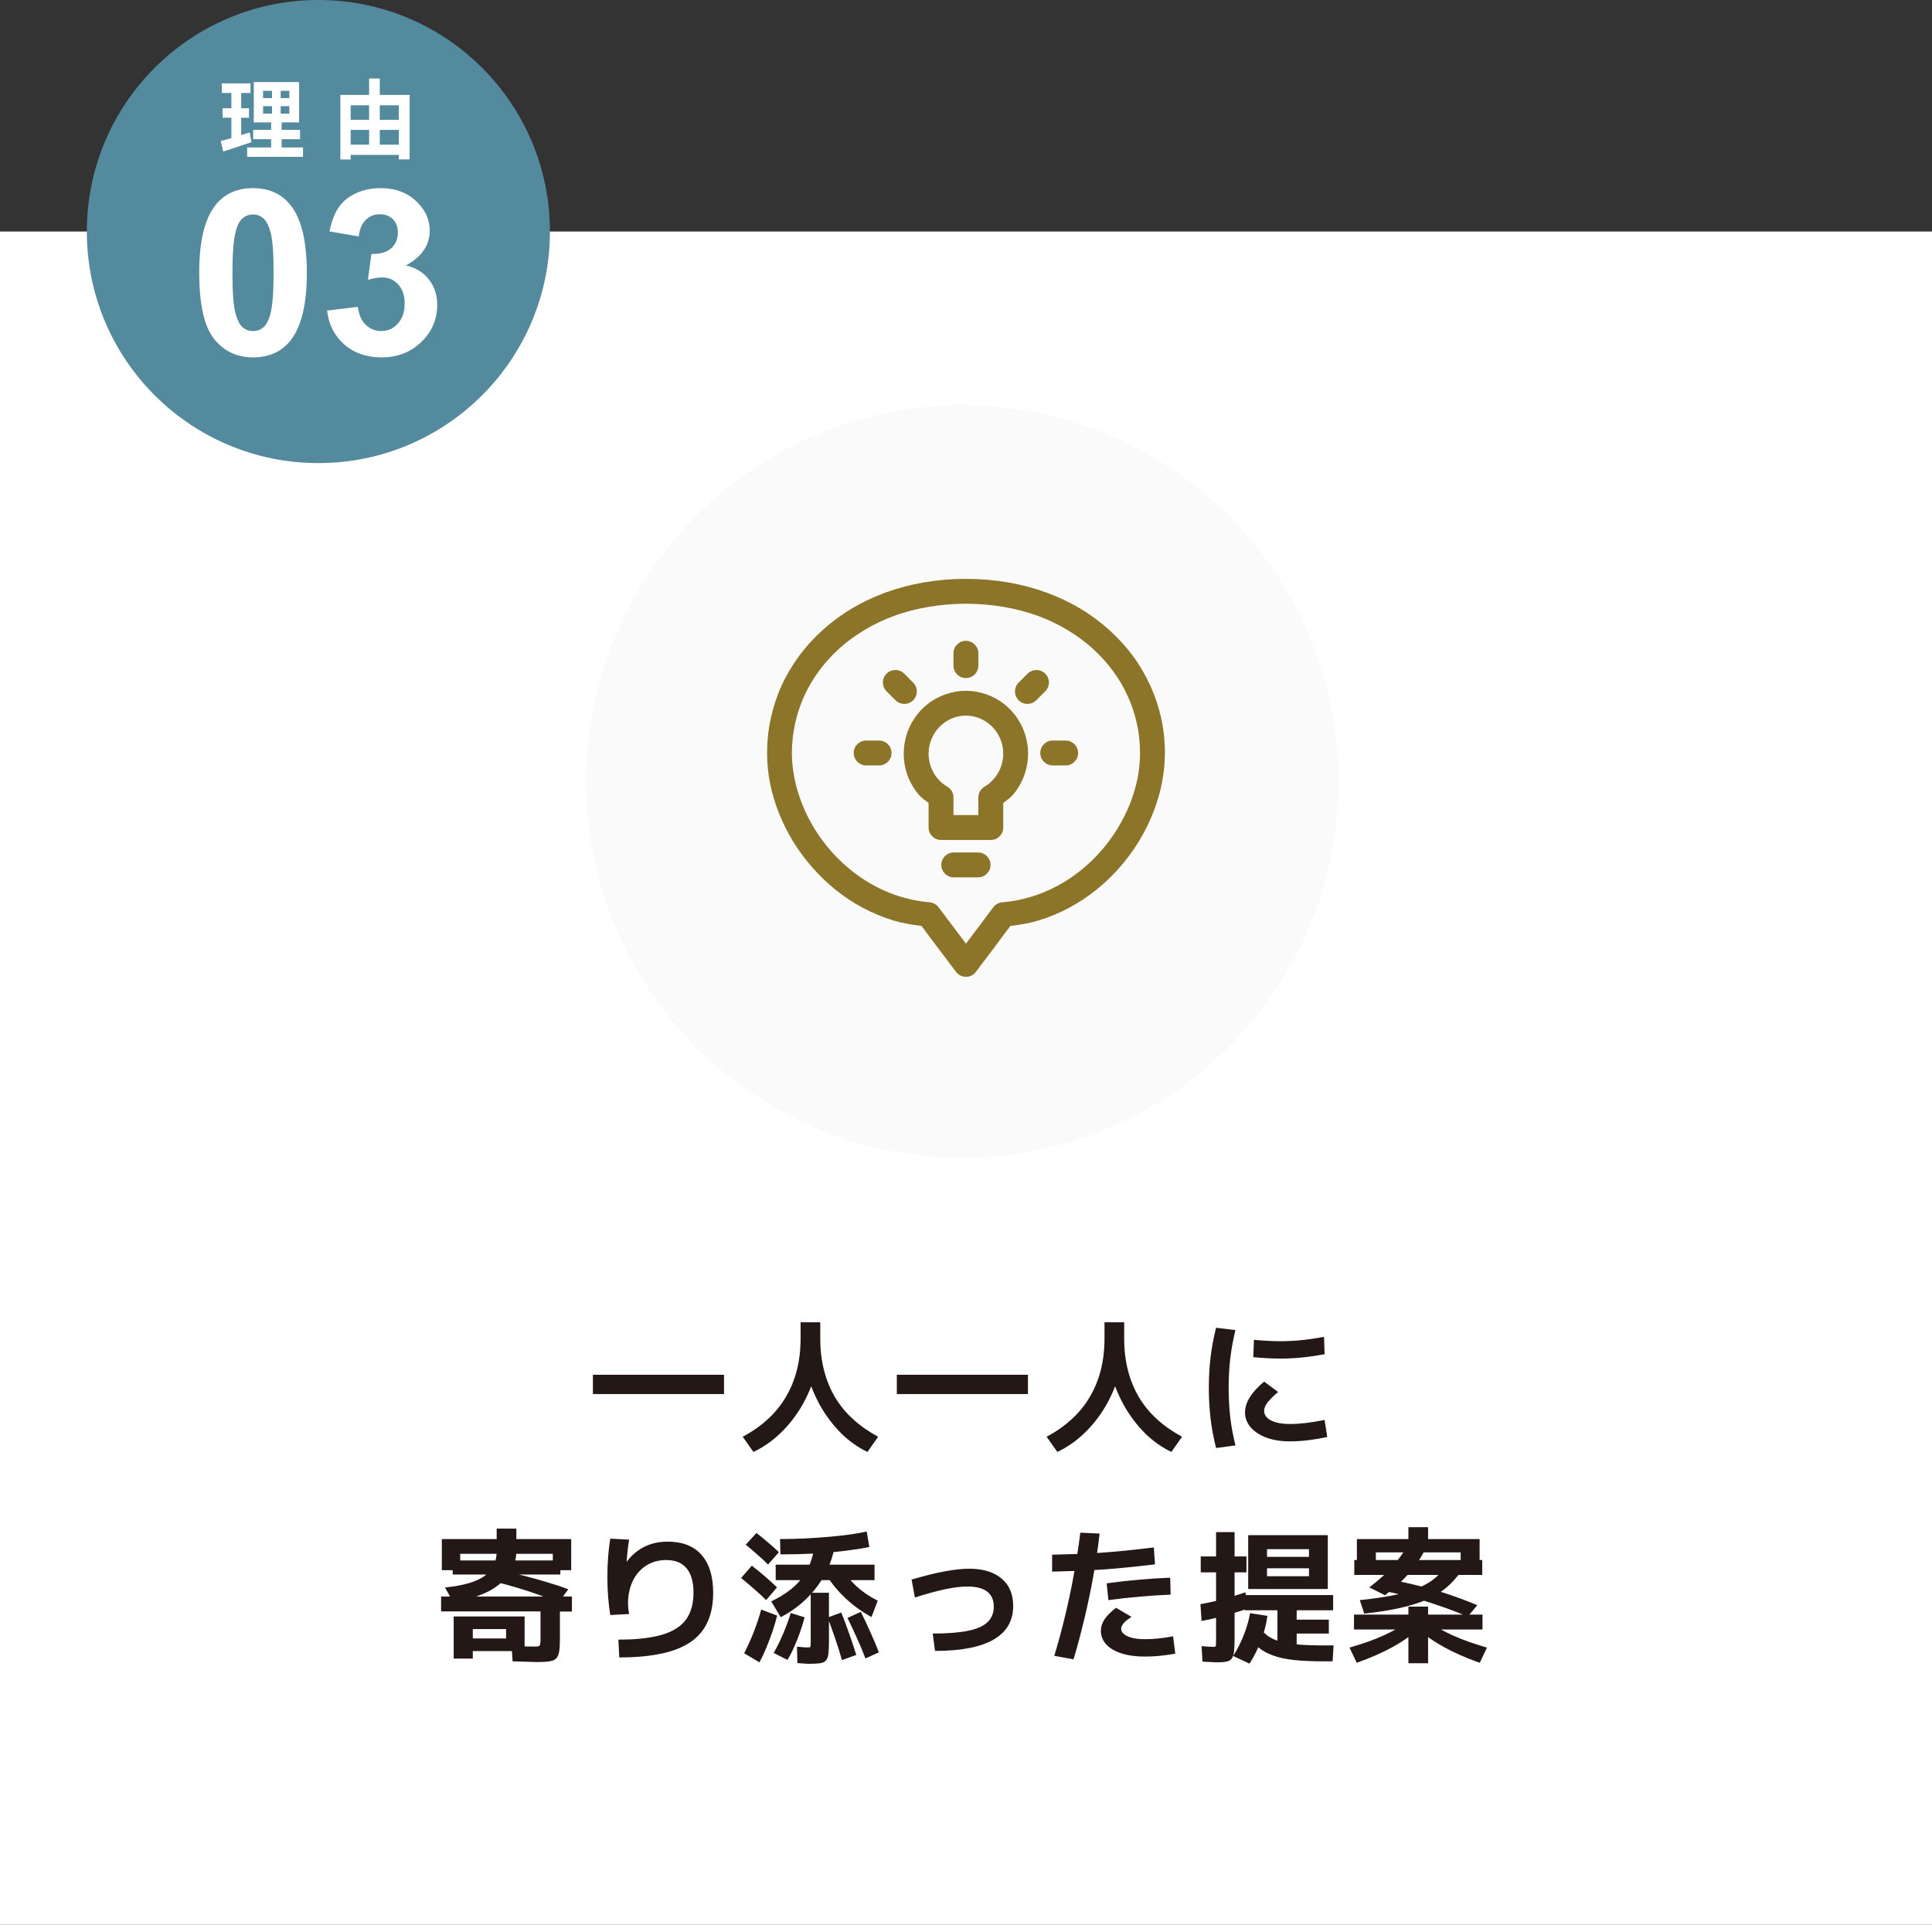 <svg width="267" height="266" viewBox="0 0 267 266" fill="none" xmlns="http://www.w3.org/2000/svg">
<rect x="0" y="0" width="267" height="266" fill="#333333" stroke="none"/>
<rect y="32" width="267" height="234" fill="white"/>
<path d="M81.94 192.66V190H100.06V192.66H81.94ZM104.12 200.66L102.64 198.56C103.947 197.867 105.093 197.067 106.08 196.16C107.08 195.253 107.913 194.233 108.58 193.1C109.26 191.967 109.773 190.727 110.12 189.38C110.467 188.02 110.64 186.56 110.64 185V182.74H113.36V185C113.36 186.68 113.127 188.32 112.66 189.92C112.207 191.52 111.567 193.02 110.74 194.42C109.913 195.807 108.933 197.04 107.8 198.12C106.68 199.187 105.453 200.033 104.12 200.66ZM119.88 200.66C118.573 200.033 117.373 199.187 116.28 198.12C115.2 197.04 114.253 195.807 113.44 194.42C112.64 193.02 112.013 191.52 111.56 189.92C111.12 188.32 110.9 186.68 110.9 185H113.36C113.36 186.56 113.533 188.02 113.88 189.38C114.227 190.727 114.733 191.967 115.4 193.1C116.08 194.233 116.92 195.253 117.92 196.16C118.92 197.067 120.067 197.867 121.36 198.56L119.88 200.66ZM123.94 192.66V190H142.06V192.66H123.94ZM146.12 200.66L144.64 198.56C145.947 197.867 147.093 197.067 148.08 196.16C149.08 195.253 149.913 194.233 150.58 193.1C151.26 191.967 151.773 190.727 152.12 189.38C152.467 188.02 152.64 186.56 152.64 185V182.74H155.36V185C155.36 186.68 155.127 188.32 154.66 189.92C154.207 191.52 153.567 193.02 152.74 194.42C151.913 195.807 150.933 197.04 149.8 198.12C148.68 199.187 147.453 200.033 146.12 200.66ZM161.88 200.66C160.573 200.033 159.373 199.187 158.28 198.12C157.2 197.04 156.253 195.807 155.44 194.42C154.64 193.02 154.013 191.52 153.56 189.92C153.12 188.32 152.9 186.68 152.9 185H155.36C155.36 186.56 155.533 188.02 155.88 189.38C156.227 190.727 156.733 191.967 157.4 193.1C158.08 194.233 158.92 195.253 159.92 196.16C160.92 197.067 162.067 197.867 163.36 198.56L161.88 200.66ZM178.28 199.2C177.067 199.2 175.993 199.033 175.06 198.7C174.127 198.353 173.393 197.88 172.86 197.28C172.327 196.667 172.06 195.973 172.06 195.2C172.06 193.827 172.94 192.407 174.7 190.94L176.64 192.38C175.96 192.94 175.467 193.427 175.16 193.84C174.853 194.24 174.7 194.627 174.7 195C174.7 195.36 174.847 195.68 175.14 195.96C175.433 196.227 175.847 196.433 176.38 196.58C176.913 196.727 177.547 196.8 178.28 196.8C178.933 196.8 179.673 196.753 180.5 196.66C181.327 196.553 182.18 196.413 183.06 196.24L183.42 198.6C182.54 198.787 181.66 198.933 180.78 199.04C179.9 199.147 179.067 199.2 178.28 199.2ZM176.96 187.76C176.333 187.76 175.673 187.74 174.98 187.7C174.3 187.66 173.707 187.613 173.2 187.56L173.3 185.16C173.793 185.213 174.373 185.26 175.04 185.3C175.707 185.34 176.347 185.36 176.96 185.36C177.88 185.36 178.813 185.313 179.76 185.22C180.72 185.127 181.793 184.973 182.98 184.76L183.06 187.16C181.86 187.373 180.773 187.527 179.8 187.62C178.84 187.713 177.893 187.76 176.96 187.76ZM168.06 200.12C167.713 198.747 167.46 197.393 167.3 196.06C167.14 194.713 167.06 193.293 167.06 191.8C167.06 190.32 167.14 188.913 167.3 187.58C167.46 186.233 167.713 184.873 168.06 183.5L170.74 183.82C170.42 185.113 170.18 186.42 170.02 187.74C169.873 189.047 169.8 190.4 169.8 191.8C169.8 193.2 169.873 194.56 170.02 195.88C170.18 197.2 170.42 198.493 170.74 199.76L168.06 200.12ZM74.24 229.7C73.893 229.7 73.44 229.687 72.88 229.66C72.333 229.647 71.653 229.627 70.84 229.6L70.7 227.46C71.487 227.487 72.14 227.513 72.66 227.54C73.193 227.553 73.567 227.56 73.78 227.56C74.073 227.56 74.28 227.547 74.4 227.52C74.533 227.493 74.613 227.413 74.64 227.28C74.68 227.147 74.7 226.933 74.7 226.64V222.7H60.96V220.64H79.04V222.72H77.38V226.42C77.38 227.167 77.347 227.76 77.28 228.2C77.213 228.653 77.073 228.987 76.86 229.2C76.66 229.413 76.347 229.547 75.92 229.6C75.507 229.667 74.947 229.7 74.24 229.7ZM62.7 229.22V223.4H72.5V228.18H65.34V226.44H69.94V225.14H65.34V229.22H62.7ZM62.54 221.24L61.5 219.4C63.26 219.213 64.66 218.907 65.7 218.48C66.74 218.053 67.487 217.5 67.94 216.82C68.407 216.127 68.64 215.313 68.64 214.38H71.36C71.36 215.26 71.153 216.093 70.74 216.88C70.327 217.667 69.727 218.373 68.94 219C68.167 219.627 67.233 220.133 66.14 220.52C65.06 220.907 63.86 221.147 62.54 221.24ZM62.56 217.6V215.66H77.44V217.6H62.56ZM77.2 221.46C76.4 221.113 75.5 220.767 74.5 220.42C73.513 220.06 72.493 219.727 71.44 219.42C70.4 219.1 69.407 218.833 68.46 218.62L69.28 217.08C70.293 217.267 71.347 217.5 72.44 217.78C73.533 218.06 74.607 218.36 75.66 218.68C76.713 218.987 77.673 219.307 78.54 219.64L77.2 221.46ZM61.06 217V212.7H68.64V211.26H71.36V212.7H78.94V217H76.4V214.74H63.6V217H61.06ZM85.46 226.6C87.927 226.6 89.92 226.38 91.44 225.94C92.96 225.5 94.073 224.807 94.78 223.86C95.487 222.9 95.84 221.66 95.84 220.14C95.84 218.633 95.52 217.5 94.88 216.74C94.253 215.98 93.32 215.6 92.08 215.6C91.187 215.6 90.38 215.787 89.66 216.16C88.953 216.533 88.36 217.06 87.88 217.74C87.413 218.42 87.093 219.22 86.92 220.14C86.747 221.047 86.753 222.02 86.94 223.06L84.34 223.2C84.073 221.573 83.94 219.82 83.94 217.94C83.94 216.047 84.073 214.28 84.34 212.64L86.94 212.78C86.673 214.38 86.54 216.1 86.54 217.94C86.54 218.433 86.547 218.933 86.56 219.44C86.587 219.947 86.62 220.44 86.66 220.92L85.48 217.86C85.933 216.793 86.487 215.907 87.14 215.2C87.807 214.493 88.567 213.96 89.42 213.6C90.273 213.24 91.227 213.06 92.28 213.06C94.32 213.06 95.873 213.667 96.94 214.88C98.02 216.093 98.56 217.847 98.56 220.14C98.56 222.193 98.107 223.88 97.2 225.2C96.293 226.52 94.88 227.493 92.96 228.12C91.04 228.747 88.58 229.06 85.58 229.06L85.46 226.6ZM107.9 223.5L106.58 221.32C107.887 220.68 108.96 219.98 109.8 219.22C110.64 218.447 111.287 217.56 111.74 216.56C112.207 215.56 112.507 214.393 112.64 213.06L115.42 213.1C115.313 214.167 115.053 215.207 114.64 216.22C114.24 217.22 113.713 218.173 113.06 219.08C112.407 219.987 111.647 220.813 110.78 221.56C109.913 222.307 108.953 222.953 107.9 223.5ZM104.96 229.74L102.84 228.48C103.293 227.613 103.727 226.66 104.14 225.62C104.553 224.567 104.907 223.507 105.2 222.44L107.4 223.28C107.213 224.04 106.987 224.807 106.72 225.58C106.453 226.34 106.173 227.073 105.88 227.78C105.587 228.487 105.28 229.14 104.96 229.74ZM108.82 229.4L106.92 228.44C107.36 227.68 107.787 226.82 108.2 225.86C108.613 224.9 108.973 223.92 109.28 222.92L111.2 223.52C111.013 224.213 110.793 224.92 110.54 225.64C110.287 226.347 110.013 227.027 109.72 227.68C109.44 228.32 109.14 228.893 108.82 229.4ZM105.88 221.14C105.373 220.633 104.827 220.127 104.24 219.62C103.667 219.113 103.06 218.6 102.42 218.08L103.9 216.38C104.54 216.873 105.153 217.373 105.74 217.88C106.327 218.387 106.873 218.887 107.38 219.38L105.88 221.14ZM111.86 229.94C111.767 229.94 111.58 229.933 111.3 229.92C111.02 229.907 110.653 229.88 110.2 229.84L110.14 227.58C110.513 227.607 110.84 227.633 111.12 227.66C111.4 227.673 111.58 227.68 111.66 227.68C111.847 227.68 111.953 227.653 111.98 227.6C112.02 227.547 112.04 227.36 112.04 227.04V220.12H114.56V226.84C114.56 227.573 114.533 228.147 114.48 228.56C114.44 228.973 114.327 229.28 114.14 229.48C113.967 229.68 113.7 229.807 113.34 229.86C112.98 229.913 112.487 229.94 111.86 229.94ZM116.36 229.42C116.067 228.407 115.753 227.413 115.42 226.44C115.087 225.467 114.74 224.5 114.38 223.54L116.26 222.86C116.673 223.86 117.047 224.853 117.38 225.84C117.727 226.813 118.047 227.773 118.34 228.72L116.36 229.42ZM106.14 216.22C105.7 215.767 105.213 215.313 104.68 214.86C104.16 214.393 103.62 213.933 103.06 213.48L104.54 211.86C105.113 212.3 105.66 212.747 106.18 213.2C106.713 213.64 107.2 214.08 107.64 214.52L106.14 216.22ZM119.6 229.2C119.267 228.307 118.887 227.393 118.46 226.46C118.047 225.527 117.6 224.573 117.12 223.6L118.96 222.76C119.453 223.733 119.907 224.693 120.32 225.64C120.747 226.573 121.127 227.48 121.46 228.36L119.6 229.2ZM107.2 218.38V216.24H120.86V218.38H107.2ZM120.44 223.48C119.053 222.72 117.8 221.8 116.68 220.72C115.56 219.64 114.653 218.487 113.96 217.26L116.5 216.94C116.98 217.767 117.613 218.54 118.4 219.26C119.187 219.98 120.153 220.633 121.3 221.22L120.44 223.48ZM107.86 214.82L107.8 212.7C108.907 212.7 110.027 212.673 111.16 212.62C112.293 212.567 113.393 212.493 114.46 212.4C115.527 212.307 116.513 212.2 117.42 212.08C118.34 211.947 119.127 211.807 119.78 211.66L120.14 213.8C119.247 213.987 118.147 214.16 116.84 214.32C115.547 214.48 114.133 214.607 112.6 214.7C111.067 214.78 109.487 214.82 107.86 214.82ZM128.9 225.76C130.913 225.76 132.54 225.633 133.78 225.38C135.02 225.127 135.92 224.727 136.48 224.18C137.053 223.62 137.34 222.913 137.34 222.06C137.34 221.127 137.033 220.427 136.42 219.96C135.82 219.493 134.907 219.26 133.68 219.26C132.84 219.26 131.847 219.38 130.7 219.62C129.567 219.847 128.147 220.233 126.44 220.78L125.98 218.3C127.793 217.767 129.333 217.387 130.6 217.16C131.88 216.92 132.993 216.8 133.94 216.8C135.86 216.8 137.353 217.253 138.42 218.16C139.487 219.053 140.02 220.313 140.02 221.94C140.02 224.007 139.113 225.56 137.3 226.6C135.5 227.64 132.807 228.16 129.22 228.16L128.9 225.76ZM145.7 228.84C146.247 227.04 146.74 225.22 147.18 223.38C147.633 221.527 148.033 219.64 148.38 217.72C148.74 215.787 149.047 213.82 149.3 211.82L151.96 211.94C151.747 213.873 151.46 215.82 151.1 217.78C150.753 219.74 150.347 221.687 149.88 223.62C149.427 225.553 148.92 227.453 148.36 229.32L145.7 228.84ZM145.4 214.86C146.64 214.833 147.827 214.8 148.96 214.76C150.093 214.72 151.213 214.66 152.32 214.58C153.427 214.5 154.567 214.4 155.74 214.28C156.913 214.16 158.153 214.02 159.46 213.86L159.62 216.2C158.26 216.36 156.98 216.5 155.78 216.62C154.58 216.74 153.413 216.84 152.28 216.92C151.16 216.987 150.04 217.047 148.92 217.1C147.8 217.14 146.627 217.173 145.4 217.2V214.86ZM158.2 228.94C156.96 228.94 155.887 228.793 154.98 228.5C154.073 228.207 153.373 227.793 152.88 227.26C152.387 226.727 152.14 226.093 152.14 225.36C152.14 224.827 152.307 224.307 152.64 223.8C152.987 223.28 153.52 222.747 154.24 222.2L156.38 223.46C155.9 223.753 155.54 224.04 155.3 224.32C155.06 224.6 154.94 224.86 154.94 225.1C154.94 225.38 155.073 225.627 155.34 225.84C155.607 226.053 155.987 226.227 156.48 226.36C156.973 226.48 157.547 226.54 158.2 226.54C158.827 226.54 159.46 226.507 160.1 226.44C160.74 226.373 161.413 226.273 162.12 226.14L162.42 228.54C161.673 228.673 160.96 228.773 160.28 228.84C159.613 228.907 158.92 228.94 158.2 228.94ZM152.94 218.82C154.487 218.607 155.98 218.44 157.42 218.32C158.873 218.187 160.307 218.093 161.72 218.04L161.78 220.38C160.433 220.433 159.027 220.527 157.56 220.66C156.093 220.78 154.633 220.94 153.18 221.14L152.94 218.82ZM168.12 229.74C167.947 229.74 167.693 229.727 167.36 229.7C167.04 229.687 166.647 229.667 166.18 229.64L166.06 227.5C166.46 227.527 166.807 227.553 167.1 227.58C167.407 227.593 167.62 227.6 167.74 227.6C167.847 227.6 167.92 227.587 167.96 227.56C168 227.533 168.027 227.46 168.04 227.34C168.053 227.207 168.06 226.98 168.06 226.66V217.3H165.94V215.1H168.06V211.74H170.62V215.1H172.26V217.3H170.62V226.46C170.62 227.22 170.593 227.82 170.54 228.26C170.487 228.7 170.373 229.027 170.2 229.24C170.04 229.453 169.793 229.587 169.46 229.64C169.127 229.707 168.68 229.74 168.12 229.74ZM172.68 229.92L170.42 228.86C170.98 227.993 171.46 227.053 171.86 226.04C172.273 225.013 172.573 223.98 172.76 222.94L175.16 223.32C175 224.467 174.7 225.613 174.26 226.76C173.833 227.893 173.307 228.947 172.68 229.92ZM166.06 224.02L165.9 221.7C166.58 221.58 167.287 221.433 168.02 221.26C168.753 221.073 169.473 220.88 170.18 220.68C170.887 220.467 171.533 220.26 172.12 220.06L172.44 222.3C171.853 222.513 171.187 222.727 170.44 222.94C169.693 223.153 168.94 223.36 168.18 223.56C167.433 223.747 166.727 223.9 166.06 224.02ZM182.98 229.6C181.367 229.6 179.993 229.54 178.86 229.42C177.727 229.3 176.76 229.093 175.96 228.8C175.173 228.52 174.493 228.147 173.92 227.68C173.36 227.2 172.847 226.607 172.38 225.9L173.96 224.82C174.333 225.313 174.74 225.727 175.18 226.06C175.633 226.393 176.2 226.66 176.88 226.86C177.56 227.047 178.407 227.187 179.42 227.28C180.433 227.36 181.68 227.4 183.16 227.4H184.3L184.16 229.6H182.98ZM176.54 228.22V222.54H172.02V220.44H184.24V222.54H179.2V223.84H183.64V225.76H179.2V228.22H176.54ZM172.5 219.6V212.16H183.5V219.6H175.1V217.84H180.9V216.74H175.1V215.16H180.9V214.1H175.1V219.6H172.5ZM194.64 229.86V225.2H187.12V223.14H194.64V222.04H197.36V223.14H204.88V225.2H197.36V229.86H194.64ZM187.5 229.8L186.5 227.7C188.327 227.18 189.9 226.62 191.22 226.02C192.54 225.42 193.647 224.787 194.54 224.12L196.12 225.04C195.147 225.947 193.94 226.8 192.5 227.6C191.06 228.4 189.393 229.133 187.5 229.8ZM204.5 229.8C202.607 229.133 200.94 228.4 199.5 227.6C198.06 226.8 196.853 225.947 195.88 225.04L197.46 224.12C198.353 224.787 199.46 225.42 200.78 226.02C202.113 226.62 203.687 227.18 205.5 227.7L204.5 229.8ZM188.54 223L187.92 221.14C189.6 220.967 191.06 220.76 192.3 220.52C193.553 220.28 194.633 219.987 195.54 219.64C196.46 219.293 197.247 218.887 197.9 218.42C198.553 217.94 199.127 217.387 199.62 216.76L201.92 217.16C201.333 218 200.66 218.747 199.9 219.4C199.14 220.04 198.24 220.593 197.2 221.06C196.16 221.513 194.927 221.9 193.5 222.22C192.087 222.54 190.433 222.8 188.54 223ZM191.4 220.46L189.24 219.38C189.973 218.82 190.62 218.28 191.18 217.76C191.753 217.227 192.28 216.673 192.76 216.1C193.24 215.527 193.707 214.907 194.16 214.24L196.82 214.4C196.247 215.507 195.513 216.56 194.62 217.56C193.74 218.547 192.667 219.513 191.4 220.46ZM202.84 223.42C201.453 222.833 200.147 222.333 198.92 221.92C197.707 221.493 196.487 221.12 195.26 220.8C194.047 220.467 192.747 220.167 191.36 219.9L191.64 218.22C193.28 218.513 194.807 218.84 196.22 219.2C197.647 219.547 199.007 219.94 200.3 220.38C201.607 220.82 202.893 221.307 204.16 221.84L202.84 223.42ZM187.16 217.66V215.6H204.84V217.66H187.16ZM187.52 216.1V212.7H194.64V211.06H197.36V212.7H204.48V216.1H201.86V214.54H190.14V216.1H187.52Z" fill="#231815"/>
<circle cx="44" cy="32" r="32" fill="#538A9D"/>
<path d="M34.508 18.3L34.748 19.644C33.428 20.112 31.988 20.568 30.836 20.94L30.512 19.488C30.932 19.38 31.424 19.248 31.976 19.092V16.272H30.764V14.964H31.976V12.852H30.656V11.52H34.616V12.852H33.332V14.964H34.412V16.272H33.332V18.672C33.728 18.552 34.124 18.432 34.508 18.3ZM36.356 14.676V15.708H37.592V14.676H36.356ZM36.356 12.552V13.56H37.592V12.552H36.356ZM39.98 13.56V12.552H38.792V13.56H39.98ZM39.98 15.708V14.676H38.792V15.708H39.98ZM38.924 20.376H41.876V21.672H34.16V20.376H37.472V19.236H34.988V17.952H37.472V16.92H35.072V11.34H41.336V16.92H38.924V17.952H41.468V19.236H38.924V20.376ZM52.484 19.992H55.112V17.952H52.484V19.992ZM48.464 17.952V19.992H51.008V17.952H48.464ZM51.008 14.556H48.464V16.56H51.008V14.556ZM55.112 14.556H52.484V16.56H55.112V14.556ZM52.484 13.116H56.612V22.032H55.112V21.408H48.464V22.044H47.036V13.116H51.008V10.848H52.484V13.116Z" fill="white"/>
<path d="M34.969 26C37.188 26 38.922 26.792 40.172 28.375C41.661 30.25 42.406 33.359 42.406 37.703C42.406 42.036 41.656 45.151 40.156 47.047C38.917 48.609 37.188 49.391 34.969 49.391C32.74 49.391 30.943 48.536 29.578 46.828C28.213 45.109 27.531 42.052 27.531 37.656C27.531 33.344 28.281 30.24 29.781 28.344C31.021 26.781 32.75 26 34.969 26ZM34.969 29.641C34.438 29.641 33.964 29.812 33.547 30.156C33.13 30.49 32.807 31.094 32.578 31.969C32.276 33.104 32.125 35.016 32.125 37.703C32.125 40.391 32.26 42.24 32.531 43.25C32.802 44.25 33.141 44.917 33.547 45.25C33.964 45.583 34.438 45.75 34.969 45.75C35.5 45.75 35.974 45.583 36.391 45.25C36.807 44.906 37.13 44.297 37.359 43.422C37.661 42.297 37.812 40.391 37.812 37.703C37.812 35.016 37.677 33.172 37.406 32.172C37.135 31.162 36.792 30.49 36.375 30.156C35.969 29.812 35.5 29.641 34.969 29.641ZM45.203 42.922L49.453 42.406C49.589 43.49 49.953 44.318 50.547 44.891C51.141 45.464 51.859 45.75 52.703 45.75C53.609 45.75 54.37 45.406 54.984 44.719C55.609 44.031 55.922 43.104 55.922 41.938C55.922 40.833 55.625 39.958 55.031 39.312C54.438 38.667 53.714 38.344 52.859 38.344C52.297 38.344 51.625 38.453 50.844 38.672L51.328 35.094C52.516 35.125 53.422 34.87 54.047 34.328C54.672 33.776 54.984 33.047 54.984 32.141C54.984 31.37 54.755 30.755 54.297 30.297C53.839 29.838 53.229 29.609 52.469 29.609C51.719 29.609 51.078 29.87 50.547 30.391C50.016 30.912 49.693 31.672 49.578 32.672L45.531 31.984C45.812 30.599 46.234 29.495 46.797 28.672C47.37 27.838 48.161 27.188 49.172 26.719C50.193 26.24 51.333 26 52.594 26C54.75 26 56.479 26.688 57.781 28.062C58.854 29.188 59.391 30.458 59.391 31.875C59.391 33.885 58.292 35.49 56.094 36.688C57.406 36.969 58.453 37.599 59.234 38.578C60.026 39.557 60.422 40.74 60.422 42.125C60.422 44.135 59.688 45.849 58.219 47.266C56.75 48.682 54.922 49.391 52.734 49.391C50.661 49.391 48.943 48.797 47.578 47.609C46.214 46.411 45.422 44.849 45.203 42.922Z" fill="white"/>
<circle cx="133" cy="108" r="52" fill="#FAFAFA"/>
<g clip-path="url(#clip0_2_1347)">
<path d="M133.493 80C131.463 80 129.518 80.171 127.655 80.493C125.793 80.816 124.011 81.29 122.341 81.904C120.67 82.517 119.111 83.264 117.658 84.136C116.204 85.008 114.86 86.01 113.649 87.107C112.438 88.204 111.357 89.396 110.413 90.683C109.468 91.969 108.655 93.343 108.002 94.782C107.349 96.221 106.856 97.734 106.518 99.287C106.181 100.84 106.011 102.445 106.011 104.071C106.011 105.48 106.147 106.888 106.428 108.285C106.708 109.681 107.125 111.064 107.66 112.407C108.194 113.75 108.848 115.052 109.614 116.302C110.38 117.551 111.261 118.737 112.239 119.853C113.217 120.97 114.292 122.021 115.462 122.962C116.632 123.903 117.902 124.743 119.246 125.463C120.59 126.183 122.014 126.774 123.509 127.226C124.737 127.597 126.039 127.804 127.353 127.964L127.605 128.307L128.239 129.156L128.887 130.019L129.535 130.882L130.183 131.745L130.828 132.594L131.476 133.457L132.124 134.319C132.697 135.076 133.776 135.224 134.532 134.65C134.657 134.556 134.768 134.444 134.863 134.319L135.511 133.457L136.159 132.594L136.804 131.745L137.451 130.882L138.099 130.019L138.734 129.156L139.382 128.307L139.634 127.964C140.949 127.804 142.252 127.597 143.481 127.226C144.977 126.774 146.397 126.183 147.741 125.463C149.086 124.743 150.354 123.903 151.525 122.962C152.696 122.021 153.783 120.97 154.761 119.853C155.739 118.737 156.607 117.551 157.373 116.302C158.139 115.052 158.792 113.75 159.327 112.407C159.862 111.064 160.279 109.681 160.559 108.285C160.839 106.888 160.989 105.48 160.989 104.071C160.989 102.445 160.819 100.84 160.482 99.287C160.144 97.734 159.638 96.221 158.984 94.782C158.331 93.343 157.532 91.969 156.587 90.683C155.643 89.396 154.549 88.204 153.338 87.107C152.126 86.01 150.796 85.008 149.342 84.136C147.889 83.264 146.316 82.518 144.646 81.904C142.975 81.29 141.204 80.816 139.342 80.493C137.479 80.171 135.524 80 133.493 80ZM133.493 83.438C135.333 83.438 137.098 83.596 138.761 83.884C140.424 84.172 141.996 84.585 143.468 85.126C144.939 85.667 146.302 86.335 147.567 87.094C148.832 87.853 149.985 88.711 151.028 89.655C152.071 90.6 153.002 91.63 153.808 92.727C154.614 93.825 155.299 94.982 155.852 96.202C156.406 97.422 156.832 98.695 157.118 100.009C157.404 101.323 157.551 102.69 157.551 104.071C157.551 105.241 157.433 106.425 157.195 107.61C156.957 108.794 156.602 109.968 156.141 111.125C155.681 112.282 155.108 113.417 154.442 114.502C153.777 115.587 153.019 116.628 152.17 117.597C151.321 118.567 150.391 119.461 149.38 120.273C148.369 121.085 147.281 121.815 146.13 122.432C144.979 123.048 143.763 123.559 142.491 123.942C141.219 124.326 139.884 124.586 138.506 124.701C138.018 124.74 137.57 124.986 137.274 125.376L136.629 126.239L135.995 127.101L135.347 127.951L134.699 128.814L134.051 129.676L133.493 130.425L132.936 129.676L132.288 128.814L131.64 127.951L130.993 127.101L130.348 126.239L129.7 125.376C129.404 124.986 128.956 124.74 128.468 124.701C127.091 124.586 125.767 124.326 124.496 123.942C123.225 123.559 122.017 123.048 120.867 122.432C119.717 121.815 118.631 121.085 117.621 120.273C116.61 119.461 115.676 118.567 114.828 117.597C113.979 116.628 113.21 115.587 112.545 114.502C111.88 113.417 111.317 112.282 110.856 111.125C110.395 109.968 110.043 108.794 109.805 107.61C109.567 106.425 109.436 105.241 109.436 104.071C109.436 102.69 109.593 101.323 109.879 100.009C110.165 98.695 110.581 97.422 111.135 96.202C111.688 94.982 112.373 93.825 113.179 92.727C113.985 91.63 114.916 90.6 115.959 89.655C117.002 88.711 118.159 87.853 119.424 87.094C120.688 86.334 122.061 85.667 123.533 85.126C125.004 84.585 126.576 84.172 128.239 83.884C129.903 83.596 131.654 83.438 133.493 83.438ZM133.457 88.564C132.507 88.581 131.751 89.364 131.768 90.313C131.768 90.314 131.768 90.316 131.768 90.317V92.029C131.789 92.978 132.576 93.731 133.525 93.71C134.445 93.689 135.185 92.949 135.206 92.029V90.317C135.224 89.367 134.47 88.583 133.521 88.564C133.499 88.564 133.478 88.564 133.457 88.564ZM123.748 92.6C122.798 92.592 122.023 93.356 122.015 94.305C122.012 94.777 122.202 95.23 122.542 95.557L123.761 96.776C124.434 97.449 125.525 97.449 126.198 96.776C126.871 96.103 126.871 95.012 126.198 94.338L124.98 93.12C124.656 92.787 124.212 92.6 123.748 92.6ZM143.176 92.6C142.729 92.613 142.305 92.799 141.994 93.12L140.775 94.339C140.102 95.012 140.102 96.103 140.775 96.776C141.448 97.449 142.54 97.449 143.213 96.776L144.431 95.557C145.116 94.9 145.138 93.811 144.48 93.127C144.14 92.773 143.666 92.581 143.176 92.6ZM133.48 95.467C132.507 95.467 131.574 95.641 130.69 95.95C129.806 96.259 128.97 96.701 128.239 97.269C127.508 97.838 126.87 98.528 126.349 99.311C125.829 100.093 125.431 100.967 125.181 101.912C124.931 102.858 124.851 103.83 124.916 104.769C124.98 105.708 125.186 106.622 125.537 107.482C125.888 108.342 126.386 109.143 126.997 109.856C127.37 110.291 127.868 110.615 128.33 110.974V111.239V112.28V113.334V114.375C128.334 115.324 129.106 116.09 130.056 116.087H131.768H133.493H135.206H136.918C137.867 116.092 138.641 115.327 138.647 114.378C138.647 114.377 138.647 114.376 138.647 114.375V113.334V112.293V111.239V110.974C139.108 110.615 139.603 110.291 139.976 109.856C140.587 109.142 141.072 108.342 141.423 107.482C141.774 106.622 141.993 105.709 142.058 104.77C142.122 103.831 142.042 102.859 141.792 101.913C141.543 100.967 141.144 100.093 140.624 99.311C140.104 98.528 139.465 97.838 138.734 97.27C138.003 96.701 137.171 96.259 136.287 95.95C135.403 95.641 134.453 95.467 133.48 95.467ZM133.48 98.904C134.063 98.904 134.628 99.002 135.155 99.186C135.682 99.371 136.176 99.643 136.616 99.986C137.055 100.328 137.443 100.742 137.757 101.214C138.071 101.687 138.316 102.224 138.469 102.802C138.622 103.381 138.673 103.957 138.633 104.528C138.594 105.099 138.464 105.653 138.251 106.176C138.037 106.699 137.733 107.193 137.364 107.623C136.996 108.053 136.562 108.43 136.055 108.728C135.533 109.034 135.21 109.593 135.206 110.198V111.252V112.293V112.649H133.493H131.768V112.28V111.239V110.198C131.768 109.588 131.445 109.023 130.919 108.714C130.412 108.418 129.967 108.052 129.599 107.623C129.231 107.194 128.937 106.699 128.723 106.176C128.51 105.653 128.383 105.099 128.344 104.528C128.304 103.957 128.355 103.38 128.508 102.802C128.661 102.224 128.902 101.687 129.217 101.214C129.531 100.742 129.918 100.328 130.358 99.985C130.798 99.643 131.291 99.37 131.818 99.186C132.345 99.002 132.897 98.904 133.48 98.904ZM119.739 102.346C118.79 102.324 118.003 103.077 117.982 104.026C117.961 104.976 118.713 105.762 119.663 105.783C119.688 105.784 119.714 105.784 119.739 105.783H121.451C122.401 105.804 123.187 105.052 123.208 104.103C123.229 103.153 122.477 102.367 121.527 102.346C121.502 102.345 121.477 102.345 121.451 102.346H119.739ZM145.522 102.346C144.573 102.324 143.786 103.077 143.765 104.026C143.744 104.976 144.497 105.762 145.446 105.783C145.472 105.784 145.497 105.784 145.522 105.783H147.235C148.184 105.804 148.971 105.052 148.992 104.103C149.013 103.153 148.26 102.367 147.311 102.346C147.285 102.345 147.26 102.345 147.235 102.346H145.522ZM131.768 117.812C130.818 117.833 130.066 118.62 130.087 119.569C130.107 120.489 130.848 121.23 131.768 121.25H135.206C136.155 121.229 136.907 120.442 136.886 119.493C136.866 118.573 136.125 117.833 135.206 117.812H131.768Z" fill="#8C7428"/>
</g>
<defs>
<clipPath id="clip0_2_1347">
<rect width="55" height="55" fill="white" transform="translate(106 80)"/>
</clipPath>
</defs>
</svg>
